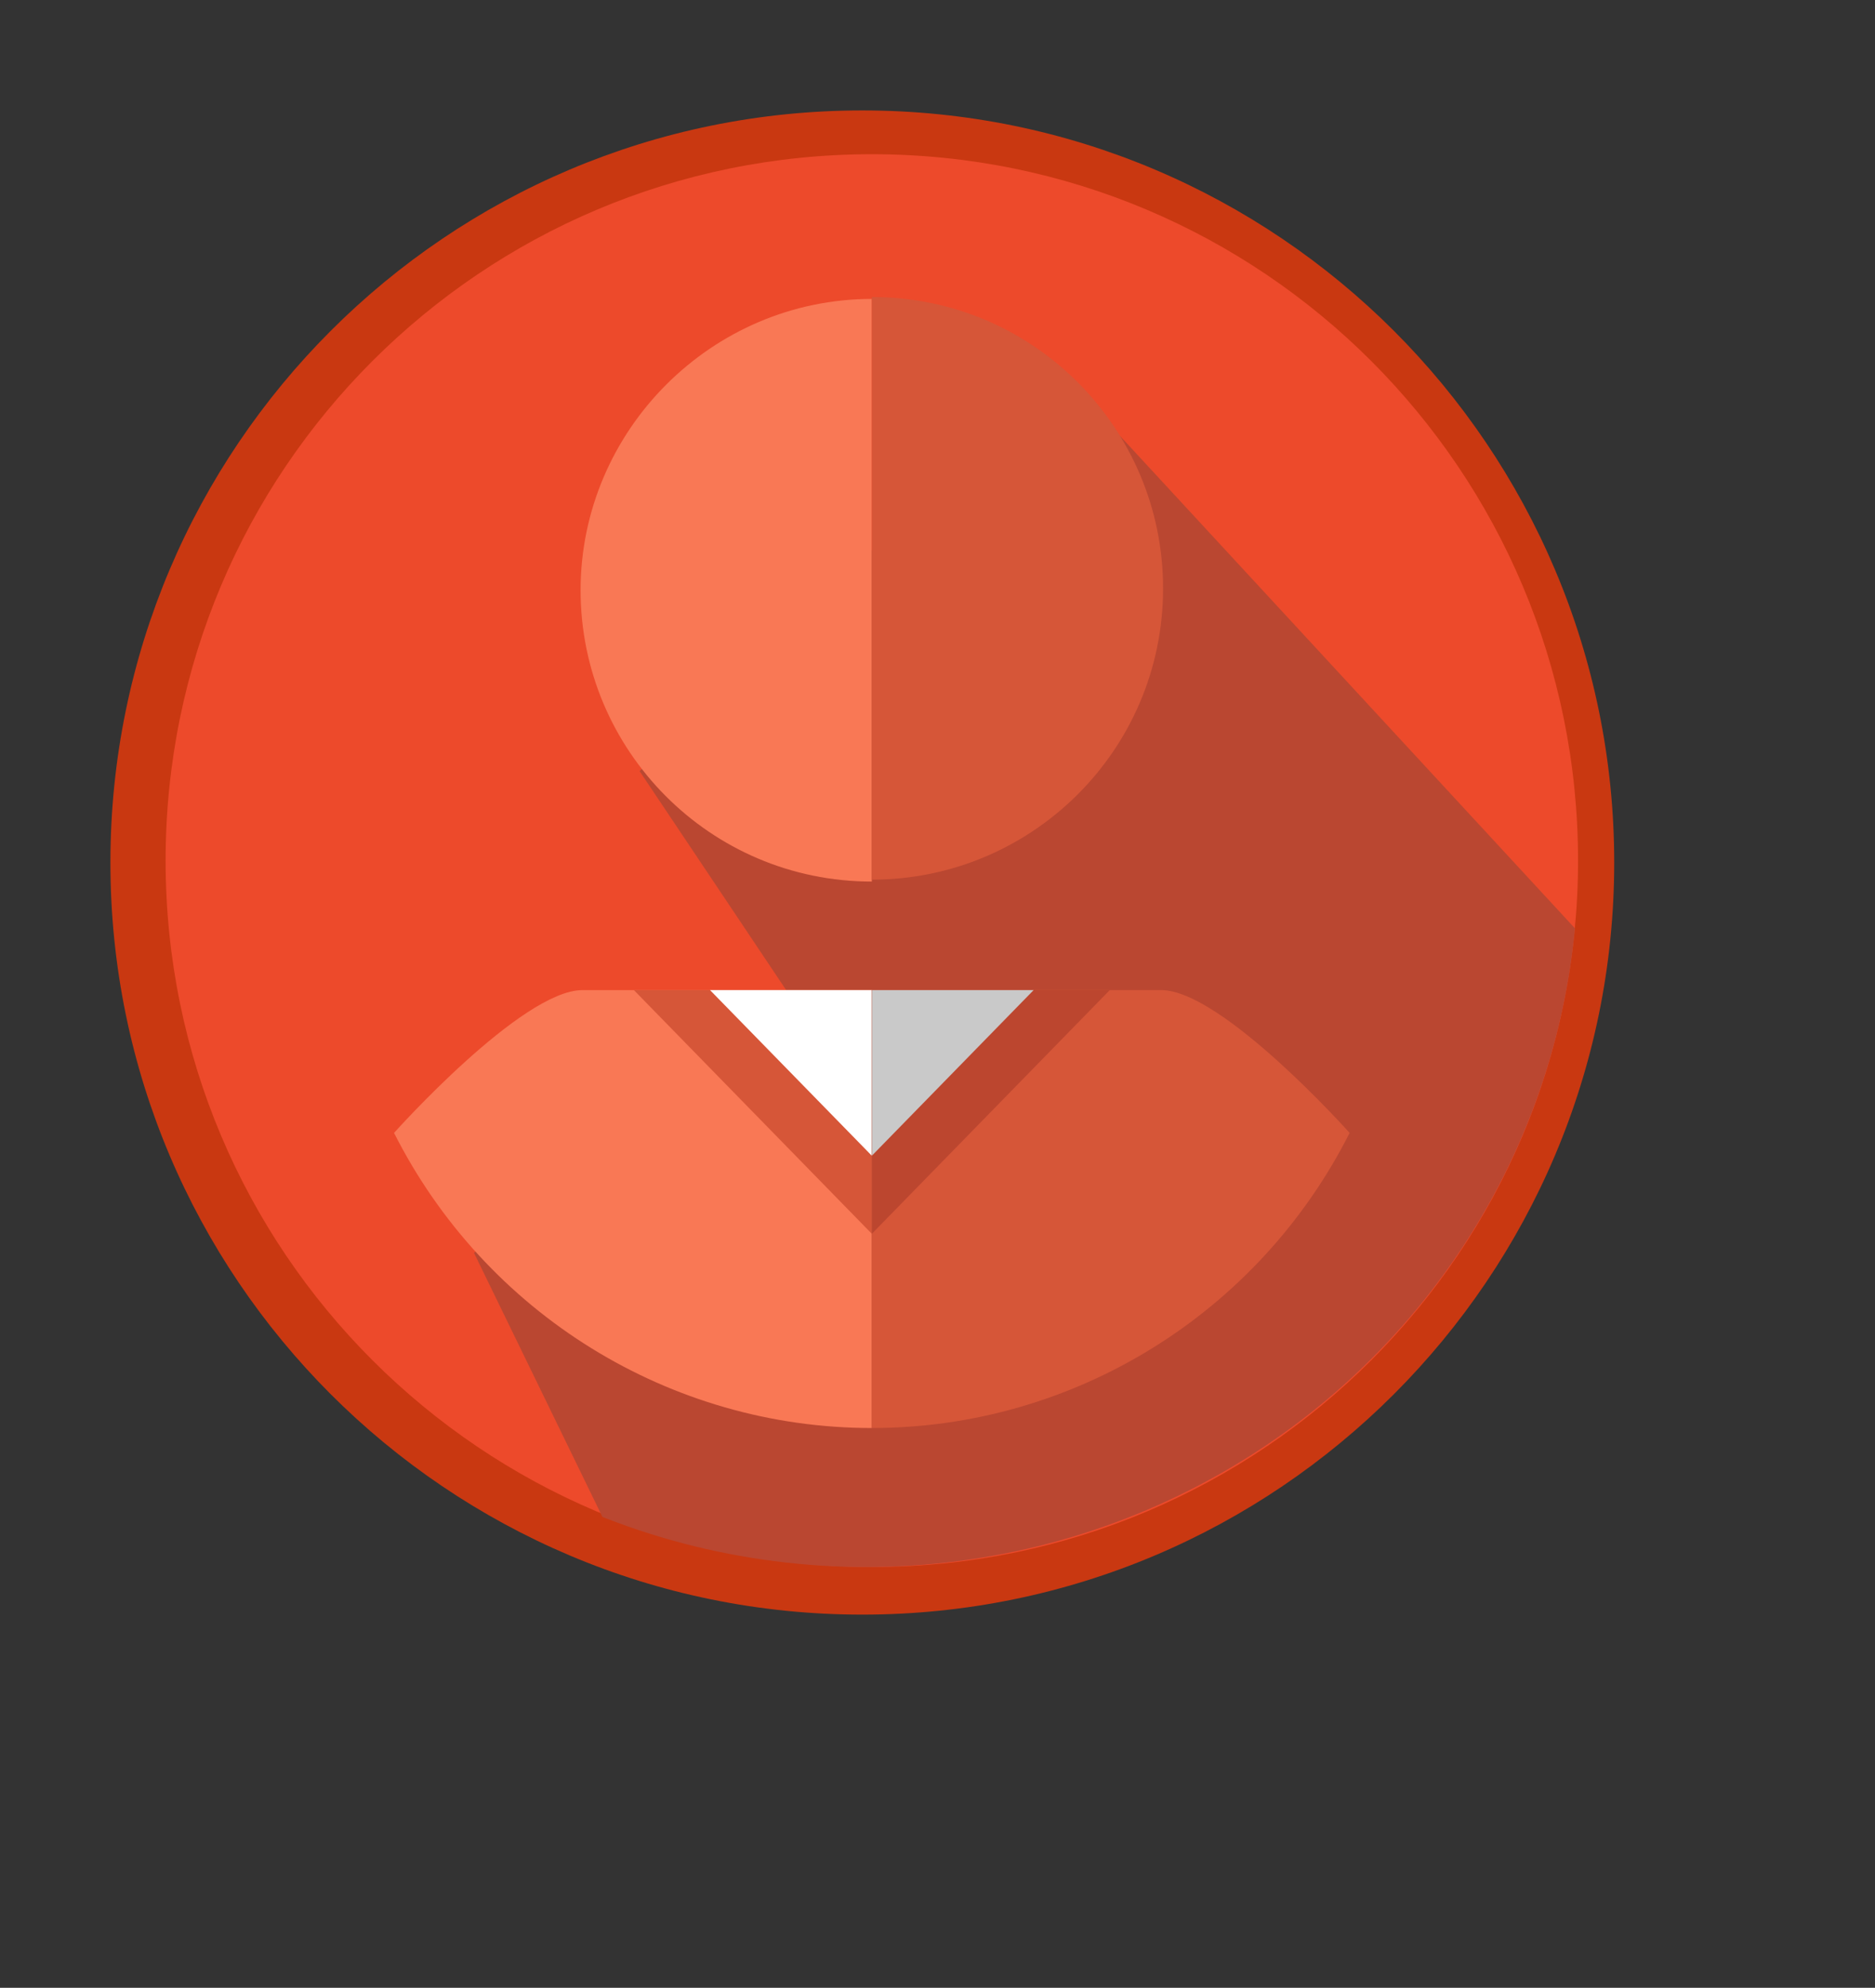 <?xml version="1.0" encoding="UTF-8"?>
<svg xmlns="http://www.w3.org/2000/svg" xmlns:xlink="http://www.w3.org/1999/xlink" version="1.1" viewBox="0 0 98.5 104.4">
  <rect x="0" y="0" width="98.5" height="104.4" fill="#333333" stroke="none"/>
  <defs>
    <style>
      .cls-1 {
        fill: none;
      }

      .cls-2 {
        fill: #ed4a2b;
      }

      .cls-3 {
        fill: #f97855;
      }

      .cls-4 {
        fill: #c93811;
      }

      .cls-5 {
        clip-path: url(#clippath-1);
      }

      .cls-6 {
        clip-path: url(#clippath-3);
      }

      .cls-7 {
        clip-path: url(#clippath-2);
      }

      .cls-8 {
        fill: #c9c9c9;
      }

      .cls-9 {
        fill: #fff;
      }

      .cls-10 {
        fill: #ba4731;
      }

      .cls-11 {
        fill: #bc462f;
      }

      .cls-12 {
        fill: #d65638;
      }

      .cls-13 {
        clip-path: url(#clippath);
      }
    </style>
    <clipPath id="clippath">
      <rect class="cls-1" width="98.5" height="104.4"/>
    </clipPath>
    <clipPath id="clippath-1">
      <rect class="cls-1" x="8.7" y="8.1" width="81.7" height="87.3"/>
    </clipPath>
    <clipPath id="clippath-2">
      <ellipse class="cls-1" cx="45.5" cy="45.3" rx="37.4" ry="37"/>
    </clipPath>
    <clipPath id="clippath-3">
      <rect class="cls-1" x="8.7" y="8.1" width="81.7" height="87.3"/>
    </clipPath>
  </defs>
  <!-- Generator: Adobe Illustrator 28.7.1, SVG Export Plug-In . SVG Version: 1.2.0 Build 142)  -->
  <g>
    <g id="Layer_1">
      <g>
        <g class="cls-13">
          <path class="cls-4" d="M84.8,45.3c0-21.8-17.7-39.5-39.5-39.5-21.8,0-39.5,17.7-39.5,39.5,0,21.8,17.7,39.5,39.5,39.5,21.8,0,39.5-17.7,39.5-39.5h0"/>
        </g>
        <g>
          <g class="cls-5">
            <path class="cls-2" d="M82.9,45.2c0-20.5-16.6-37.1-37.1-37.1S8.7,24.7,8.7,45.2s16.6,37.1,37.1,37.1,37.1-16.6,37.1-37.1h0"/>
          </g>
          <g class="cls-7">
            <path class="cls-10" d="M33.6,40.5l7.7,11.5-16.4,13.8,14.4,29.6,43.1-22.6,7.4-16.4L55.7,19.5l-22.1,21Z"/>
          </g>
          <g class="cls-6">
            <g>
              <path class="cls-3" d="M45.8,46.3c-8.5,0-15.3-6.9-15.3-15.3s6.9-15.3,15.3-15.3h0v30.7Z"/>
              <path class="cls-3" d="M45.8,75c-10.6,0-20.3-6-25.1-15.5,0,0,6.7-7.5,9.9-7.5h15.2v22.9Z"/>
              <path class="cls-12" d="M45.8,64.8v-12.8h-12.5l12.5,12.8Z"/>
              <path class="cls-9" d="M45.8,60.7v-8.7h-8.5l8.5,8.7Z"/>
              <path class="cls-12" d="M45.8,75c10.6,0,20.3-6,25.1-15.5,0,0-6.7-7.5-9.9-7.5h-15.2v22.9Z"/>
              <path class="cls-11" d="M45.8,64.8v-12.8h12.5l-12.5,12.8Z"/>
              <path class="cls-8" d="M45.8,60.7v-8.7h8.5l-8.5,8.7Z"/>
              <path class="cls-12" d="M45.8,15.6c8.5,0,15.3,6.9,15.3,15.3,0,8.5-6.9,15.3-15.3,15.3V15.6Z"/>
            </g>
          </g>
        </g>
      </g>
    </g>
  </g>
</svg>